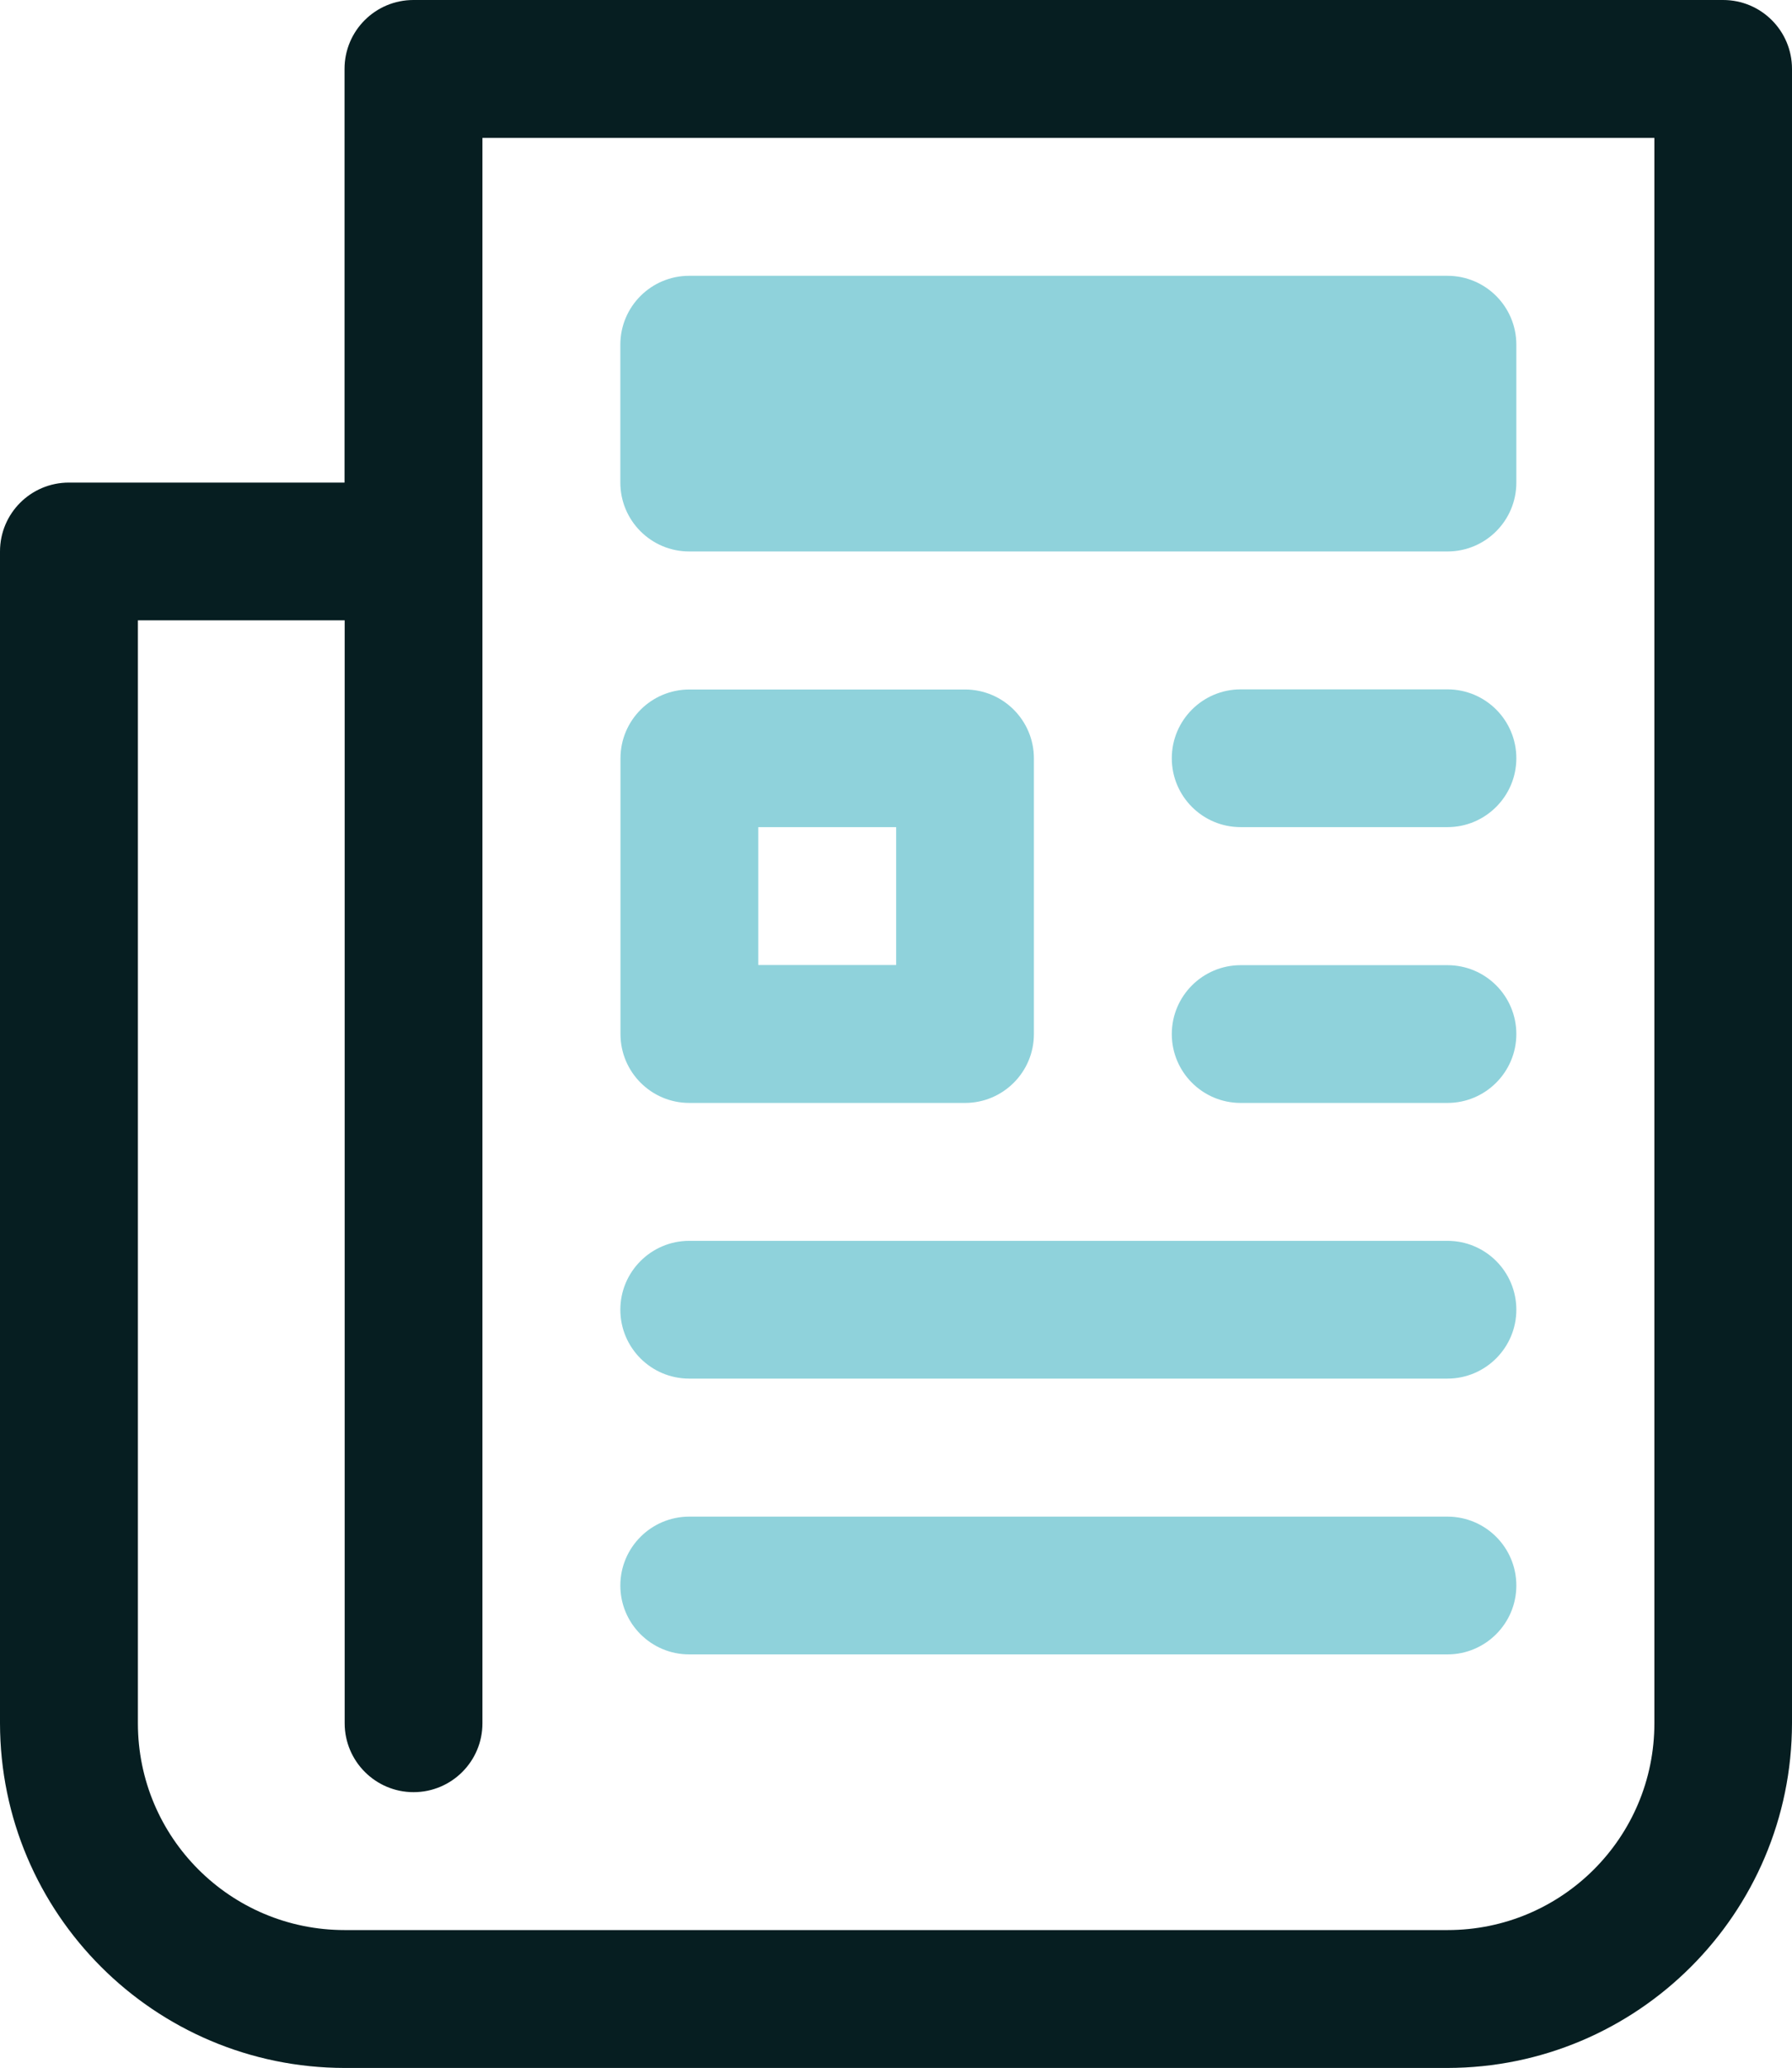 <svg xmlns="http://www.w3.org/2000/svg" id="Layer_2" data-name="Layer 2" viewBox="0 0 131.12 151.31"><defs><style>      .cls-1 {        fill: #061e21;      }      .cls-2 {        fill: #8fd2db;      }    </style></defs><g id="Layer_2-2" data-name="Layer 2"><g id="Layer_1-2" data-name="Layer 1-2"><g><path class="cls-1" d="M105.91,151.31H25.22c-13.92-.02-25.2-11.3-25.22-25.22V40.35c0-2.79,2.26-5.04,5.04-5.04h20.17V5.04c0-2.79,2.26-5.04,5.04-5.04h95.83c2.79,0,5.04,2.26,5.04,5.04v121.05c-.02,13.92-11.3,25.2-25.22,25.22h.01ZM10.09,45.39v80.7c0,8.36,6.77,15.13,15.13,15.13h80.7c8.36,0,15.13-6.77,15.13-15.13V10.09H35.3v116c0,2.79-2.26,5.04-5.04,5.04s-5.04-2.26-5.04-5.04V45.39s-15.13,0-15.13,0Z"></path><path class="cls-2" d="M105.91,40.35h-55.48c-2.79,0-5.04-2.26-5.04-5.04v-10.09c0-2.79,2.26-5.04,5.04-5.04h55.48c2.79,0,5.04,2.26,5.04,5.04v10.09c0,2.79-2.26,5.04-5.04,5.04Z"></path><path class="cls-2" d="M70.61,80.7h-20.17c-2.79,0-5.04-2.26-5.04-5.04v-20.17c0-2.79,2.26-5.04,5.04-5.04h20.17c2.79,0,5.04,2.26,5.04,5.04v20.17c0,2.79-2.26,5.04-5.04,5.04ZM55.48,70.61h10.09v-10.09h-10.09v10.09Z"></path><path class="cls-2" d="M105.91,60.52h-15.13c-2.79,0-5.04-2.26-5.04-5.04s2.26-5.04,5.04-5.04h15.13c2.79,0,5.04,2.26,5.04,5.04s-2.26,5.04-5.04,5.04Z"></path><path class="cls-2" d="M105.91,80.7h-15.13c-2.79,0-5.04-2.26-5.04-5.04s2.26-5.04,5.04-5.04h15.13c2.79,0,5.04,2.26,5.04,5.04s-2.26,5.04-5.04,5.04Z"></path><path class="cls-2" d="M105.91,100.87h-55.48c-2.79,0-5.04-2.26-5.04-5.04s2.26-5.04,5.04-5.04h55.48c2.79,0,5.04,2.26,5.04,5.04s-2.26,5.04-5.04,5.04Z"></path><path class="cls-2" d="M105.91,121.05h-55.48c-2.79,0-5.04-2.26-5.04-5.04s2.26-5.04,5.04-5.04h55.48c2.79,0,5.04,2.26,5.04,5.04s-2.26,5.04-5.04,5.04Z"></path></g></g></g></svg>